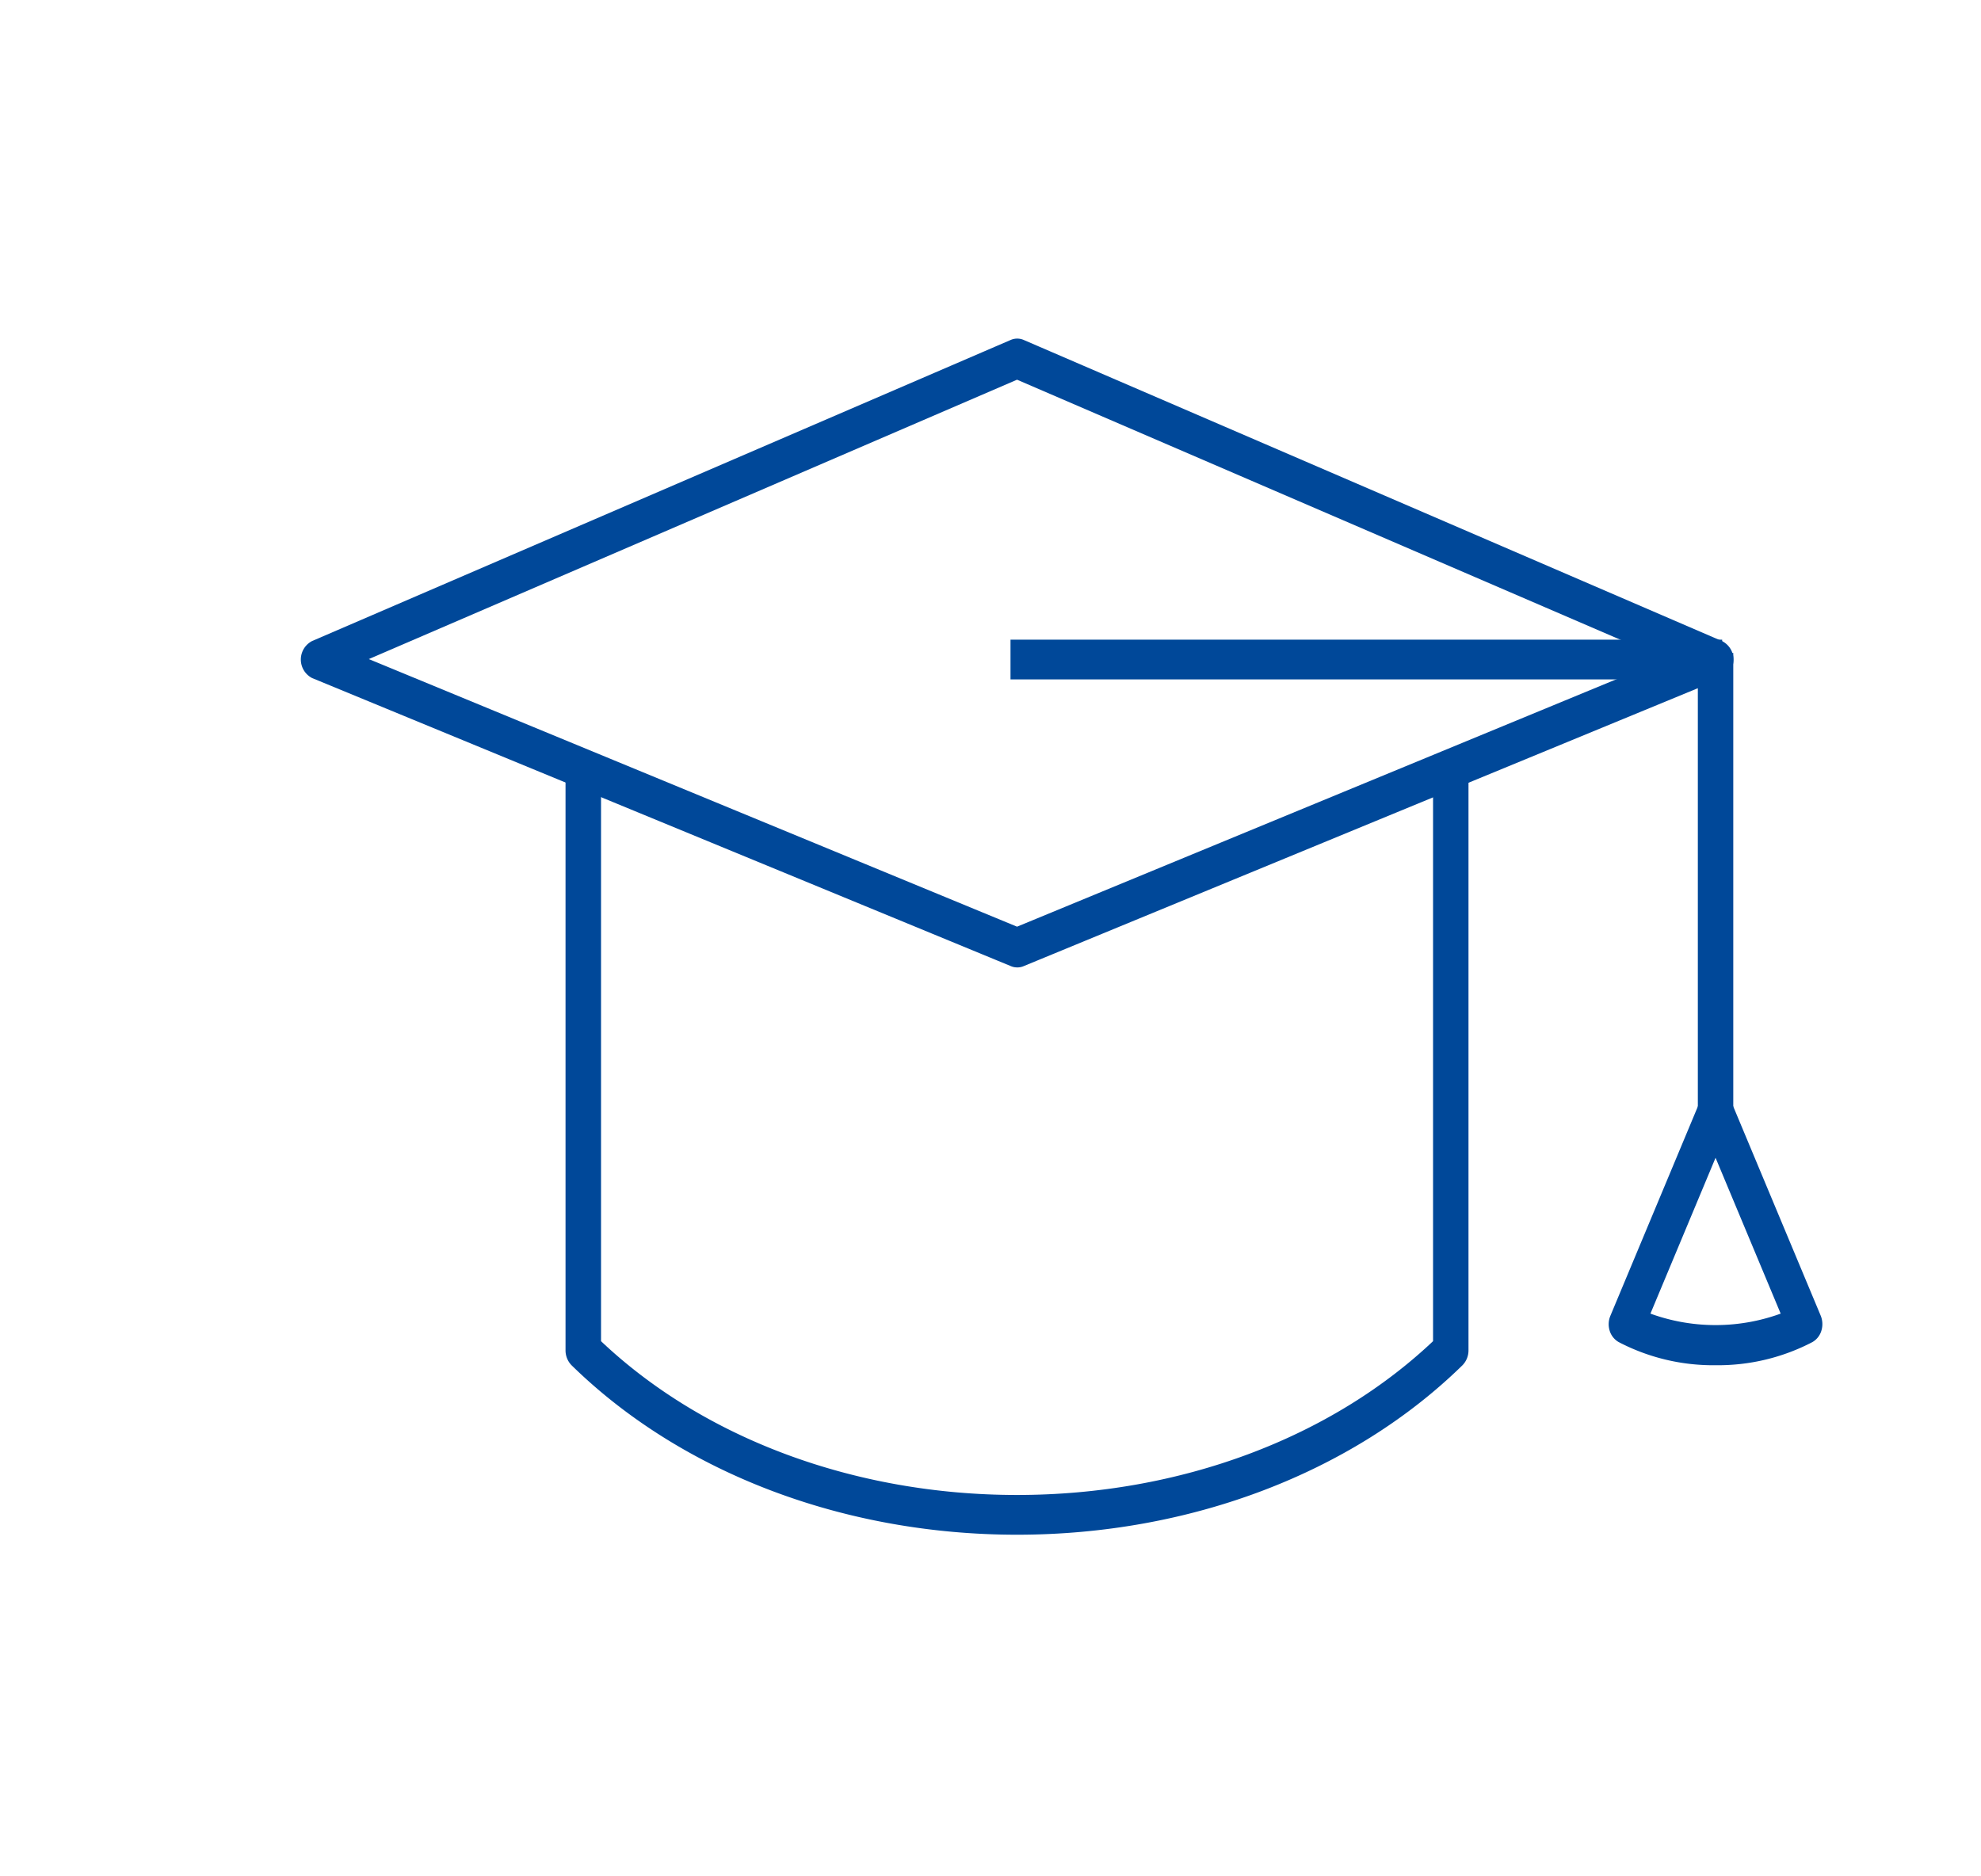 <svg id="Warstwa_1" data-name="Warstwa 1" xmlns="http://www.w3.org/2000/svg" viewBox="0 0 303 287"><defs><style>.cls-1{fill:#004899;stroke:#004899;stroke-miterlimit:10;stroke-width:2px;}</style></defs><path class="cls-1" d="M155.56,147a1.38,1.38,0,0,1-.56-.12L48.15,102.82a2.19,2.19,0,0,1,0-3.84L155,52.92a1.49,1.49,0,0,1,1.17,0L263,99a2.18,2.18,0,0,1,0,3.84L156.12,146.91A1.38,1.38,0,0,1,155.56,147ZM53.84,100.85l101.72,42,101.72-42L155.56,57Z"/><rect class="cls-1" x="260.69" y="100.9" width="3.42" height="73.3"/><path class="cls-1" d="M155.56,233.79c-26.22,0-50.8-9.35-67.44-25.64a2.25,2.25,0,0,1-.62-1.58V118.24h3.43v87.37c16,15.32,39.52,24.1,64.63,24.1s48.61-8.78,64.63-24.1V118.24h3.42v88.33a2.25,2.25,0,0,1-.62,1.58C206.35,224.44,181.77,233.79,155.56,233.79Z"/><path class="cls-1" d="M262.4,207.86a30.22,30.22,0,0,1-14.34-3.42,2,2,0,0,1-.9-1.15,2.35,2.35,0,0,1,.06-1.57l13.65-32.67a1.64,1.64,0,0,1,3.06,0l13.62,32.59a2.41,2.41,0,0,1,.09,1.61,2,2,0,0,1-.9,1.19A30.2,30.2,0,0,1,262.4,207.86Zm-11.28-6.33a30.14,30.14,0,0,0,22.56,0l-11.28-27Z"/><rect class="cls-1" x="155.56" y="98.86" width="106.85" height="4.08"/></svg>